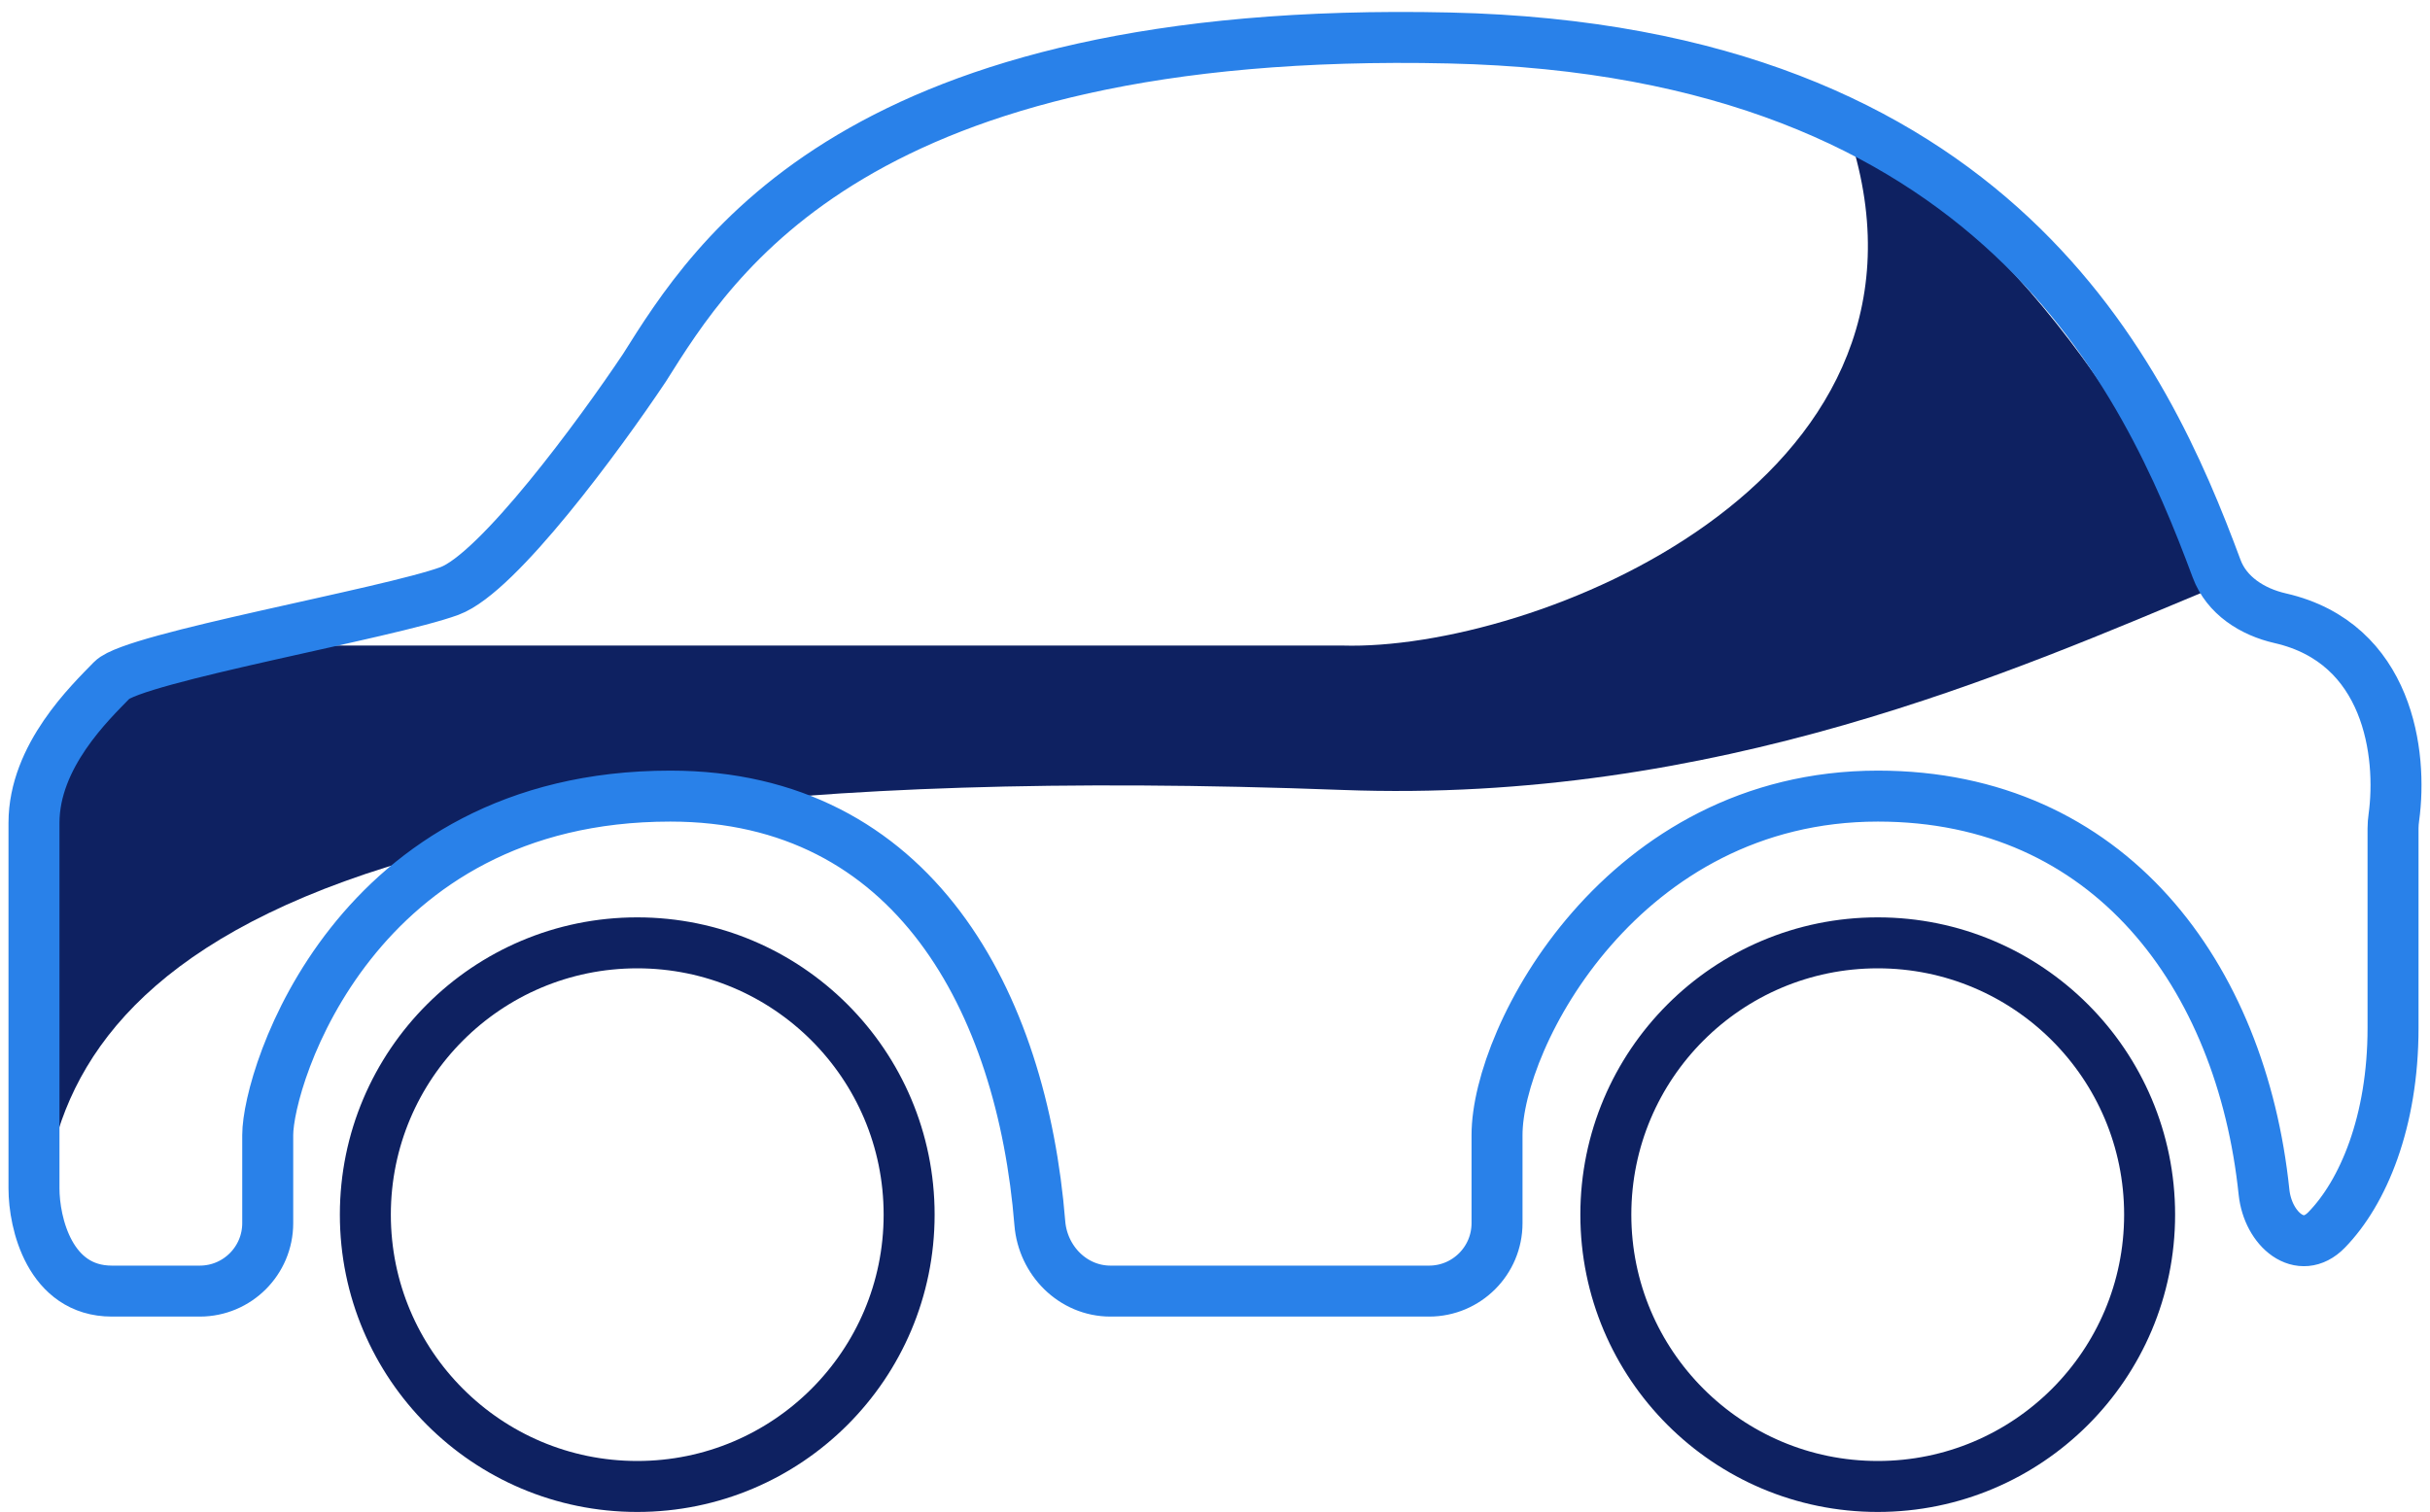 <svg width="143" height="89" viewBox="0 0 143 89" fill="none" xmlns="http://www.w3.org/2000/svg">
<circle cx="37.5" cy="71.5" r="16" stroke="#0E2161" stroke-width="3"/>
<circle cx="110.5" cy="71.5" r="16" stroke="#0E2161" stroke-width="3"/>
<path d="M16.5 38C4.5 38 3.667 44.167 2.5 46.5V73C2.5 59.5 12.5 44 79 46.5C100.984 47.327 118.5 39.5 130.5 34.5C128.167 29.667 120.5 14.5 109 8.5C115 28.5 90.167 38.333 79 38H16.5Z" fill="#0E2161"/>
<path d="M26.454 34.787C29.306 33.737 35.284 25.599 37.916 21.661C41.992 15.186 50.398 1.449 85.295 2.236C117.506 2.963 126.279 22.252 130.443 33.475C131.028 35.052 132.545 36.018 134.185 36.392C140.57 37.85 141.385 44.394 140.874 48.114C140.844 48.33 140.825 48.545 140.825 48.763V60.512C140.825 66.036 139.063 70.197 136.914 72.4C135.372 73.981 133.462 72.367 133.232 70.169C131.901 57.435 124.138 46.862 110.513 46.862C95.484 46.862 88.097 61.037 88.097 66.812V72.001C88.097 74.21 86.306 76 84.097 76H65.351C63.142 76 61.369 74.206 61.192 72.004C60.139 58.972 53.779 46.862 39.444 46.862C20.85 46.862 15.755 63.4 15.755 66.812V72C15.755 74.209 13.965 76 11.756 76H6.585C2.917 76 2 71.975 2 69.962V48.437C2 44.499 5.311 41.349 6.585 40.037C7.859 38.724 22.887 36.099 26.454 34.787Z" stroke="#2981E9" stroke-width="3"/>
</svg>
